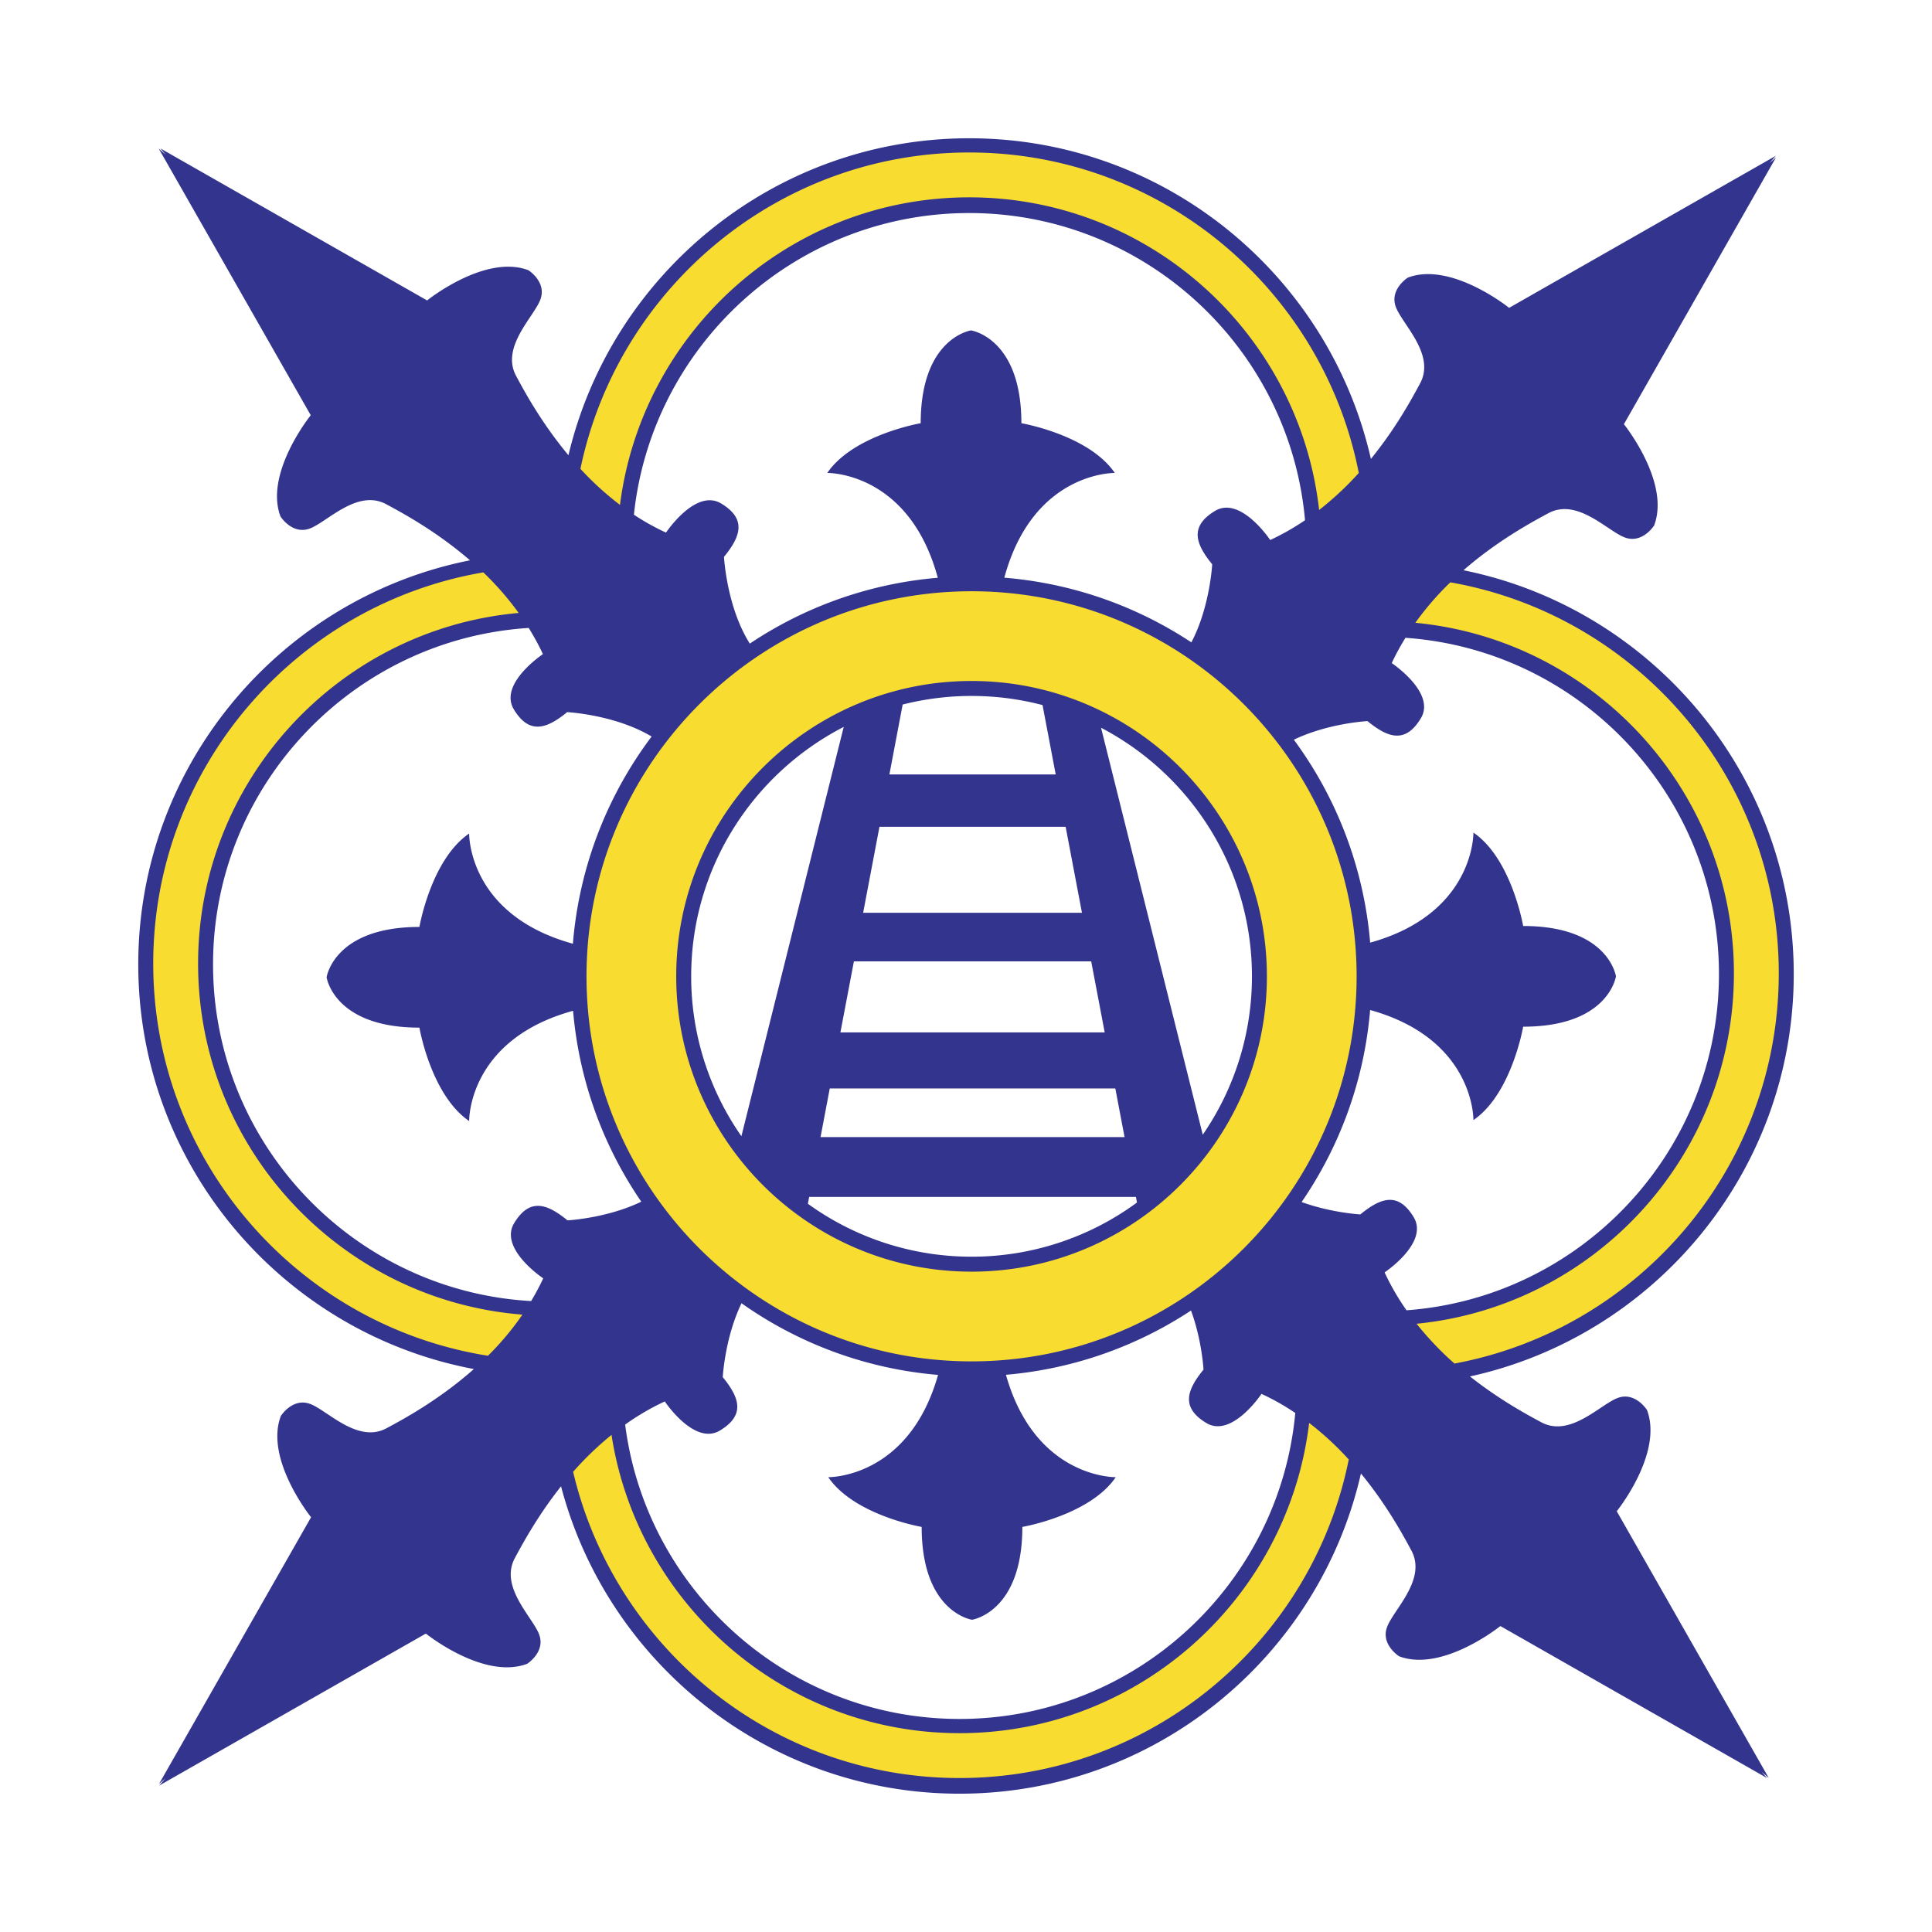 <svg xmlns="http://www.w3.org/2000/svg" width="2500" height="2500" viewBox="0 0 192.756 192.756"><g fill-rule="evenodd" clip-rule="evenodd"><path fill="#fff" d="M0 0h192.756v192.756H0V0z"/><path d="M161.303 150.777s4.656-5.773 3.016-10.104c0 0-1.154-1.828-2.891-1.209-1.736.617-4.748 4-7.658 2.434-1.408-.756-4.178-2.252-7.111-4.57 18.447-4.041 32.303-20.502 32.303-40.145 0-19.874-14.178-36.495-32.951-40.289 3.412-2.971 6.85-4.82 8.473-5.692 2.912-1.566 5.92 1.817 7.656 2.433 1.74.619 2.893-1.209 2.893-1.209 1.639-4.33-3.016-10.104-3.016-10.104l15.168-26.605s-.223.19-.639.551c.404-.465.623-.72.623-.72l-26.605 15.167s-5.773-4.656-10.104-3.017c0 0-1.828 1.154-1.211 2.893.617 1.736 4 4.745 2.436 7.656-.793 1.476-2.395 4.447-4.91 7.539-4.16-18.291-20.541-31.99-40.074-31.99-19.4 0-35.693 13.515-39.987 31.622-2.693-3.222-4.397-6.375-5.221-7.909-1.567-2.912 1.816-5.92 2.433-7.658.619-1.737-1.209-2.892-1.209-2.892-4.331-1.639-10.104 3.017-10.104 3.017L16.005 14.808l.551.637-.721-.623 15.168 26.606s-4.656 5.774-3.017 10.104c0 0 1.155 1.829 2.892 1.21 1.736-.618 4.746-4 7.657-2.435 1.605.863 4.982 2.683 8.356 5.596-18.843 3.738-33.096 20.391-33.096 40.316 0 20.059 14.45 36.787 33.483 40.371-3.49 3.094-7.047 5.012-8.709 5.904-2.912 1.566-5.92-1.816-7.658-2.434-1.737-.617-2.892 1.211-2.892 1.211-1.638 4.33 3.017 10.104 3.017 10.104L15.869 177.98l.637-.551c-.402.465-.624.719-.624.719l26.606-15.166s5.774 4.654 10.104 3.016c0 0 1.829-1.154 1.21-2.893-.618-1.736-4-4.744-2.436-7.656.762-1.416 2.27-4.207 4.609-7.16 4.63 17.627 20.698 30.668 39.758 30.668 19.515 0 35.876-13.678 40.048-31.945 2.584 3.143 4.227 6.186 5.033 7.684 1.564 2.912-1.818 5.922-2.436 7.66-.617 1.734 1.209 2.891 1.209 2.891 4.33 1.639 10.105-3.016 10.105-3.016l26.605 15.166s-.191-.223-.551-.637l.721.623-15.164-26.606zM96.699 21.256c17.541 0 31.98 13.495 33.504 30.645a24.315 24.315 0 0 1-3.475 1.976s-2.955-4.446-5.512-2.899-1.938 3.283-.275 5.321c0 0-.219 4.249-2.078 7.79a39.66 39.66 0 0 0-18.662-6.452c2.873-10.608 11.023-10.45 11.023-10.45-2.602-3.812-9.32-4.963-9.32-4.963 0-8.533-5.024-9.259-5.024-9.259s-5.022.726-5.022 9.259c0 0-6.718 1.151-9.32 4.963 0 0 8.156-.159 11.026 10.458a39.671 39.671 0 0 0-18.755 6.568c-2.319-3.671-2.576-8.655-2.576-8.655 1.663-2.036 2.281-3.773-.276-5.321-2.555-1.546-5.51 2.901-5.51 2.901a23.895 23.895 0 0 1-3.201-1.785c1.775-16.891 16.1-30.097 33.453-30.097zm.234 104.125a27.828 27.828 0 0 1-16.332-5.283l.13-.684h32.6l.105.562a27.813 27.813 0 0 1-16.503 5.405zm0-55.946c2.446 0 4.817.317 7.081.91l1.314 6.922H88.735l1.324-6.975a27.887 27.887 0 0 1 6.874-.857zm-13.085 33.567l1.346-7.086h23.676l1.346 7.086H83.848zm27.429 5.596l.92 4.848H81.865l.92-4.848h28.492zM87.744 82.489h18.575l1.629 8.579H86.115l1.629-8.579zM73.97 113.357a27.81 27.81 0 0 1-5.011-15.949c0-10.832 6.192-20.239 15.219-24.884L73.97 113.357zm46.03-.146l-10.15-40.604c8.938 4.674 15.057 14.034 15.057 24.802A27.813 27.813 0 0 1 120 113.211zm-68.702 8.82c-1.547 2.555 2.9 5.51 2.9 5.51a23.697 23.697 0 0 1-1.208 2.266c-17.666-.994-31.734-15.676-31.734-33.586 0-17.829 13.939-32.455 31.492-33.57.514.831.997 1.694 1.418 2.612 0 0-4.447 2.956-2.9 5.511 1.547 2.557 3.285 1.939 5.321.275 0 0 4.778.248 8.425 2.436a39.705 39.705 0 0 0-7.854 20.671c-10.507-2.896-10.35-10.994-10.35-10.994-3.813 2.602-4.963 9.319-4.963 9.319-8.534 0-9.26 5.023-9.26 5.023s.726 5.023 9.26 5.023c0 0 1.149 6.717 4.963 9.32 0 0-.157-8.109 10.368-11a39.666 39.666 0 0 0 6.805 19.045c-3.446 1.662-7.362 1.863-7.362 1.863-2.037-1.663-3.773-2.28-5.321.276zM95.735 171.5c-17.103 0-31.256-12.83-33.363-29.369a24.388 24.388 0 0 1 3.953-2.309s2.954 4.447 5.51 2.898c2.557-1.545 1.938-3.283.275-5.32 0 0 .204-3.924 1.871-7.375a39.67 39.67 0 0 0 19.609 7.15c-2.93 10.359-10.955 10.203-10.955 10.203 2.602 3.814 9.32 4.963 9.32 4.963 0 8.535 5.022 9.262 5.022 9.262s5.023-.727 5.023-9.262c0 0 6.719-1.148 9.32-4.963 0 0-8.029.156-10.957-10.215a39.672 39.672 0 0 0 18.465-6.412c1.098 3.002 1.246 5.896 1.246 5.896-1.662 2.037-2.281 3.773.275 5.322 2.555 1.545 5.51-2.902 5.51-2.902a24.073 24.073 0 0 1 3.371 1.904c-1.578 17.095-15.994 30.529-33.495 30.529zm44.595-40.773a24.424 24.424 0 0 1-2.189-3.781s4.447-2.957 2.9-5.512c-1.547-2.557-3.283-1.938-5.32-.273 0 0-2.871-.15-5.859-1.234a39.675 39.675 0 0 0 6.836-19.158c10.461 2.908 10.305 10.984 10.305 10.984 3.812-2.604 4.963-9.32 4.963-9.32 8.533 0 9.258-5.023 9.258-5.023s-.725-5.023-9.258-5.023c0 0-1.15-6.717-4.963-9.32 0 0 .156 8.073-10.301 10.981a39.702 39.702 0 0 0-7.615-20.247c3.441-1.654 7.346-1.856 7.346-1.856 2.037 1.664 3.775 2.282 5.322-.276 1.547-2.555-2.9-5.51-2.9-5.51.406-.886.873-1.721 1.365-2.525 17.45 1.216 31.28 15.794 31.28 33.55 0 17.718-13.771 32.271-31.17 33.543z" fill="#33348e"/><path d="M144.699 58.1a29.377 29.377 0 0 0-3.49 4.036c17.807 1.694 31.783 16.729 31.783 34.974 0 18.199-13.912 33.211-31.66 34.961a31.438 31.438 0 0 0 3.781 3.971c18.385-3.418 32.355-19.568 32.355-38.932.001-19.509-14.179-35.757-32.769-39.01zM61.856 50.373c2.195-17.278 16.978-30.684 34.843-30.684 18.041 0 32.943 13.669 34.91 31.192a31.025 31.025 0 0 0 3.957-3.694c-3.57-18.199-19.639-31.974-38.867-31.974-19.086 0-35.061 13.568-38.789 31.565a30.147 30.147 0 0 0 3.946 3.595zM130.613 141.963c-2.074 17.41-16.92 30.955-34.879 30.955-17.545 0-32.126-12.928-34.723-29.758a31.527 31.527 0 0 0-3.83 3.684c4.111 17.486 19.83 30.551 38.553 30.551 19.16 0 35.186-13.678 38.832-31.781a30.519 30.519 0 0 0-3.953-3.651zM48.685 135.264a28.737 28.737 0 0 0 3.438-4.104c-18.08-1.422-32.359-16.578-32.359-35.016 0-18.312 14.083-33.389 31.984-34.989a29.678 29.678 0 0 0-3.529-4.049c-18.671 3.187-32.931 19.472-32.931 39.038 0 19.727 14.497 36.129 33.397 39.12zM58.516 97.408c0 21.184 17.234 38.416 38.417 38.416 21.184 0 38.417-17.232 38.417-38.416 0-21.183-17.232-38.418-38.417-38.418-21.183 0-38.417 17.235-38.417 38.418zm8.951 0c0-16.248 13.219-29.466 29.466-29.466 16.249 0 29.465 13.219 29.465 29.466 0 16.248-13.217 29.465-29.465 29.465-16.247 0-29.466-13.217-29.466-29.465z" fill="#f9dc30"/></g></svg>